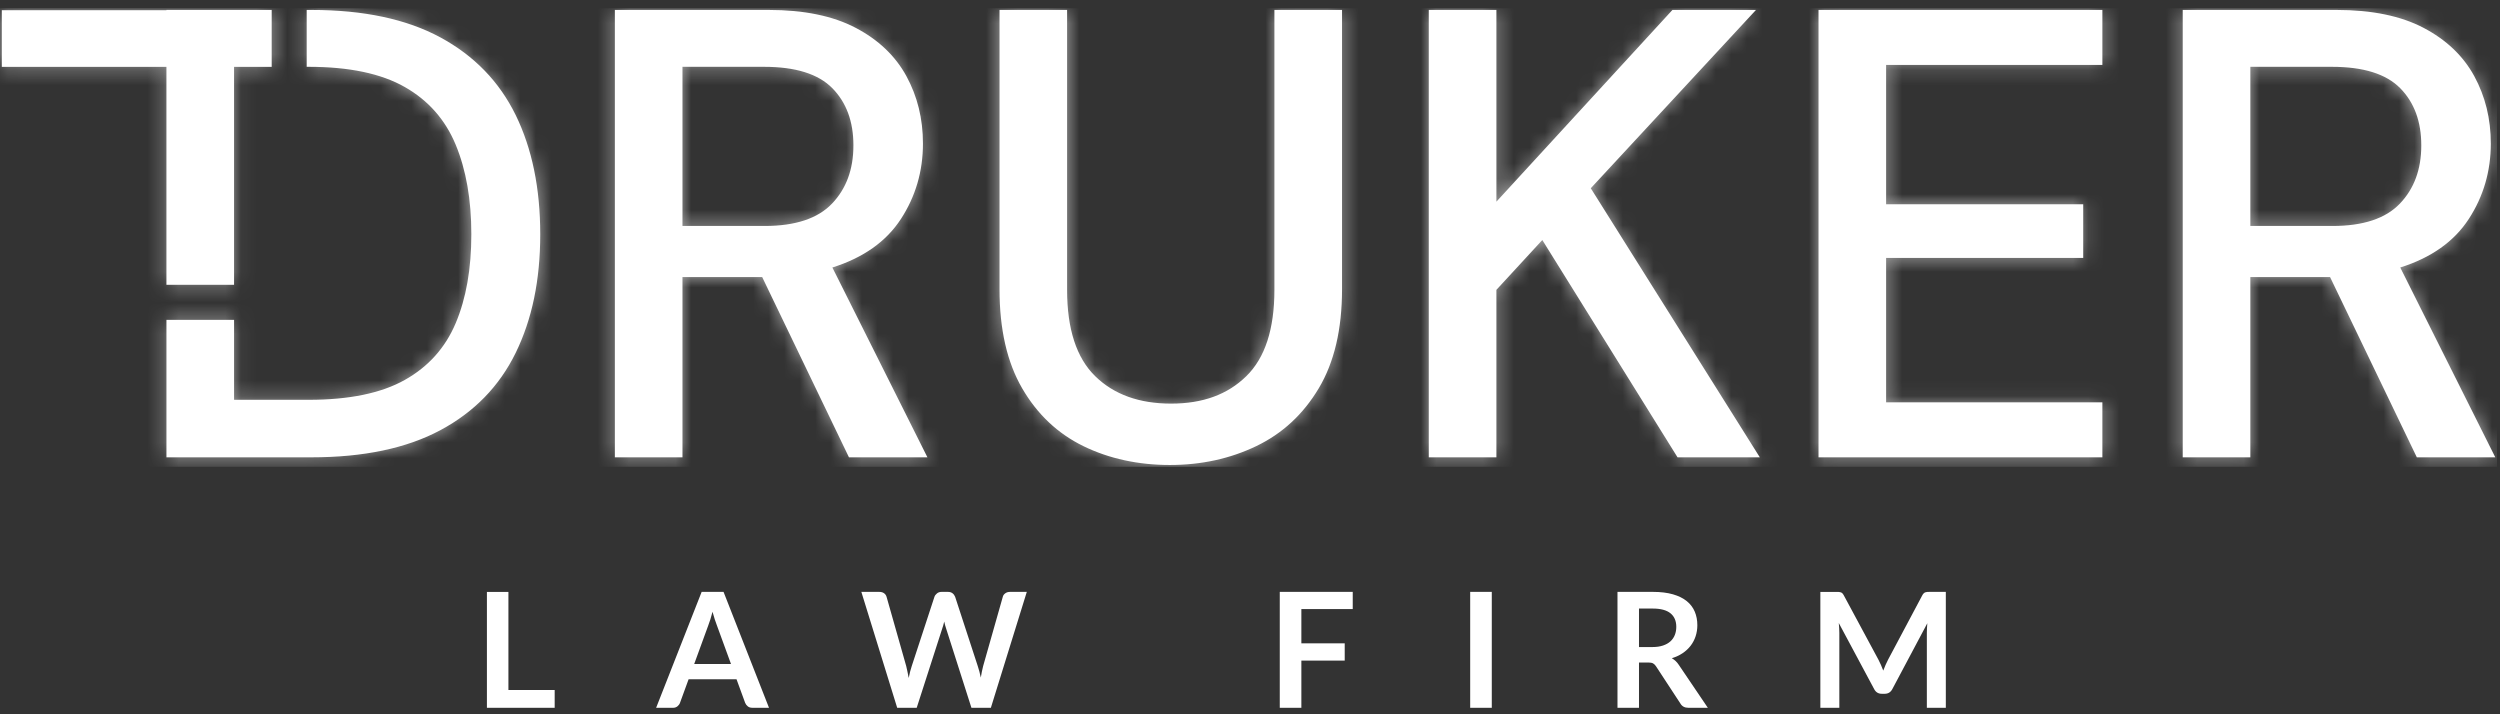 <svg width="161" height="46" viewBox="0 0 161 46" fill="none" xmlns="http://www.w3.org/2000/svg">
<rect x="0" y="0" width="161" height="46" fill="#333333" stroke="none"/>
<g clip-path="url(#clip0_690_5037)">
<path d="M150.18 4.303H144.922V14.552H150.221C152.192 14.552 153.637 14.072 154.555 13.111C155.472 12.151 155.931 10.903 155.931 9.365C155.931 7.828 155.479 6.601 154.576 5.682C153.671 4.763 152.206 4.303 150.18 4.303ZM49.209 4.303H43.951V14.552H49.25C51.221 14.552 52.667 14.072 53.584 13.111C54.501 12.151 54.96 10.903 54.96 9.365C54.96 7.828 54.508 6.601 53.605 5.682C52.701 4.763 51.236 4.303 49.209 4.303ZM17.497 0.64V4.305H15.073V18.341H10.718V4.305H0.117V0.658H10.719V0.64H17.497ZM150.468 0.64C152.741 0.64 154.61 1.023 156.075 1.792C157.54 2.561 158.628 3.597 159.34 4.899C160.052 6.203 160.408 7.65 160.408 9.242C160.408 11.026 159.936 12.645 158.991 14.099C158.046 15.553 156.575 16.596 154.576 17.227L160.697 29.452H155.644L150.057 17.845H144.922V29.452H140.567V0.64H150.467H150.468ZM135.393 0.64V4.18H121.466V13.153H134.159V16.61H121.466V25.912H135.393V29.452H117.113V0.64H135.393ZM96.368 0.64V12.988L107.705 0.64H113.086L102.446 12.123L113.332 29.451H108.033L99.325 15.457L96.368 18.667V29.451H92.013V0.64H96.368ZM49.497 0.64C51.771 0.64 53.639 1.023 55.104 1.792C56.569 2.561 57.657 3.597 58.37 4.899C59.082 6.203 59.438 7.65 59.438 9.242C59.438 11.026 58.966 12.645 58.021 14.099C57.075 15.553 55.604 16.596 53.605 17.227L59.726 29.452H54.673L49.086 17.845H43.951V29.452H39.597V0.64H49.496H49.497ZM20.044 0.64C23.412 0.64 26.185 1.23 28.362 2.409C30.539 3.59 32.154 5.256 33.21 7.41C34.264 9.565 34.791 12.123 34.791 15.087C34.791 18.051 34.264 20.568 33.21 22.723C32.156 24.877 30.539 26.536 28.362 27.703C26.185 28.869 23.412 29.452 20.044 29.452H10.719V20.6H15.074V25.748H19.88C22.481 25.748 24.543 25.323 26.062 24.472C27.581 23.622 28.677 22.4 29.348 20.809C30.019 19.218 30.354 17.311 30.354 15.087C30.354 12.863 30.019 10.944 29.348 9.324C28.677 7.705 27.582 6.463 26.062 5.6C24.541 4.736 22.481 4.303 19.88 4.303H19.751V0.64H20.044ZM68.721 0.64V18.667C68.721 21.191 69.323 23.044 70.528 24.224C71.734 25.404 73.363 25.993 75.417 25.993C77.472 25.993 79.06 25.403 80.265 24.224C81.47 23.043 82.072 21.191 82.072 18.667V0.64H86.427V18.626C86.427 21.205 85.927 23.332 84.928 25.006C83.929 26.68 82.587 27.922 80.902 28.731C79.218 29.54 77.363 29.945 75.336 29.945C73.31 29.945 71.427 29.54 69.771 28.731C68.113 27.921 66.799 26.68 65.827 25.006C64.855 23.333 64.369 21.205 64.369 18.626V0.64H68.724H68.721Z" fill="white"/>
<mask id="mask0_690_5037" style="mask-type:luminance" maskUnits="userSpaceOnUse" x="0" y="0" width="161" height="30">
<path d="M150.18 4.303H144.922V14.552H150.221C152.192 14.552 153.637 14.072 154.555 13.111C155.472 12.151 155.931 10.903 155.931 9.365C155.931 7.828 155.479 6.601 154.576 5.682C153.671 4.763 152.206 4.303 150.18 4.303ZM49.209 4.303H43.951V14.552H49.25C51.221 14.552 52.667 14.072 53.584 13.111C54.501 12.151 54.96 10.903 54.96 9.365C54.96 7.828 54.508 6.601 53.605 5.682C52.701 4.763 51.236 4.303 49.209 4.303ZM17.497 0.64V4.305H15.073V18.341H10.718V4.305H0.117V0.658H10.719V0.64H17.497ZM150.468 0.64C152.741 0.64 154.61 1.023 156.075 1.792C157.54 2.561 158.628 3.597 159.34 4.899C160.052 6.203 160.408 7.65 160.408 9.242C160.408 11.026 159.936 12.645 158.991 14.099C158.046 15.553 156.575 16.596 154.576 17.227L160.697 29.452H155.644L150.057 17.845H144.922V29.452H140.567V0.64H150.467H150.468ZM135.393 0.64V4.18H121.466V13.153H134.159V16.61H121.466V25.912H135.393V29.452H117.113V0.64H135.393ZM96.368 0.64V12.988L107.705 0.64H113.086L102.446 12.123L113.332 29.451H108.033L99.325 15.457L96.368 18.667V29.451H92.013V0.64H96.368ZM49.497 0.64C51.771 0.64 53.639 1.023 55.104 1.792C56.569 2.561 57.657 3.597 58.37 4.899C59.082 6.203 59.438 7.65 59.438 9.242C59.438 11.026 58.966 12.645 58.021 14.099C57.075 15.553 55.604 16.596 53.605 17.227L59.726 29.452H54.673L49.086 17.845H43.951V29.452H39.597V0.64H49.496H49.497ZM20.044 0.64C23.412 0.64 26.185 1.23 28.362 2.409C30.539 3.59 32.154 5.256 33.21 7.41C34.264 9.565 34.791 12.123 34.791 15.087C34.791 18.051 34.264 20.568 33.21 22.723C32.156 24.877 30.539 26.536 28.362 27.703C26.185 28.869 23.412 29.452 20.044 29.452H10.719V20.6H15.074V25.748H19.88C22.481 25.748 24.543 25.323 26.062 24.472C27.581 23.622 28.677 22.4 29.348 20.809C30.019 19.218 30.354 17.311 30.354 15.087C30.354 12.863 30.019 10.944 29.348 9.324C28.677 7.705 27.582 6.463 26.062 5.6C24.541 4.736 22.481 4.303 19.88 4.303H19.751V0.64H20.044ZM68.721 0.64V18.667C68.721 21.191 69.323 23.044 70.528 24.224C71.734 25.404 73.363 25.993 75.417 25.993C77.472 25.993 79.06 25.403 80.265 24.224C81.47 23.043 82.072 21.191 82.072 18.667V0.64H86.427V18.626C86.427 21.205 85.927 23.332 84.928 25.006C83.929 26.68 82.587 27.922 80.902 28.731C79.218 29.54 77.363 29.945 75.336 29.945C73.31 29.945 71.427 29.54 69.771 28.731C68.113 27.921 66.799 26.68 65.827 25.006C64.855 23.333 64.369 21.205 64.369 18.626V0.64H68.724H68.721Z" fill="white"/>
</mask>
<g mask="url(#mask0_690_5037)">
<path opacity="0.57" d="M160.814 0.523H0V30.063H160.814V0.523Z" fill="white"/>
</g>
<g style="mix-blend-mode:luminosity">
<path d="M35.721 44.437V45.583H31.357V38.119H32.742V44.437H35.721Z" fill="white"/>
<path d="M49.524 45.581H48.453C48.332 45.581 48.235 45.551 48.159 45.491C48.083 45.431 48.026 45.356 47.989 45.267L47.432 43.744H44.346L43.79 45.267C43.763 45.346 43.709 45.418 43.631 45.484C43.551 45.55 43.454 45.583 43.337 45.583H42.254L45.186 38.118H46.597L49.524 45.583V45.581ZM47.077 42.763L46.17 40.28C46.125 40.17 46.079 40.039 46.031 39.888C45.983 39.737 45.934 39.574 45.886 39.398C45.842 39.574 45.795 39.738 45.747 39.89C45.699 40.043 45.652 40.177 45.608 40.29L44.706 42.763H47.077Z" fill="white"/>
<path d="M66.126 38.118L63.812 45.582H62.56L60.932 40.482C60.888 40.358 60.847 40.206 60.808 40.028C60.787 40.114 60.767 40.195 60.746 40.271C60.725 40.347 60.703 40.418 60.679 40.482L59.036 45.582H57.779L55.471 38.118H56.63C56.751 38.118 56.851 38.146 56.931 38.203C57.012 38.26 57.066 38.337 57.094 38.433L58.361 42.898C58.388 43.008 58.415 43.128 58.441 43.257C58.467 43.386 58.494 43.521 58.521 43.662C58.548 43.518 58.578 43.382 58.611 43.254C58.644 43.127 58.679 43.007 58.716 42.897L60.179 38.432C60.206 38.353 60.261 38.281 60.342 38.215C60.423 38.149 60.521 38.117 60.638 38.117H61.046C61.167 38.117 61.264 38.146 61.34 38.205C61.416 38.263 61.472 38.338 61.51 38.432L62.968 42.897C63.041 43.111 63.105 43.357 63.164 43.635C63.208 43.363 63.258 43.118 63.314 42.897L64.581 38.432C64.602 38.346 64.653 38.273 64.738 38.21C64.822 38.148 64.923 38.118 65.039 38.118H66.126Z" fill="white"/>
<path d="M83.808 39.223V41.432H86.6V42.542H83.808V45.583H82.417V38.118H87.116V39.223H83.808Z" fill="white"/>
<path d="M96.071 45.581H94.68V38.117H96.071V45.581Z" fill="white"/>
<path d="M109.982 45.582H108.73C108.494 45.582 108.322 45.489 108.215 45.303L106.649 42.912C106.59 42.823 106.526 42.76 106.456 42.721C106.385 42.684 106.281 42.665 106.144 42.665H105.551V45.581H104.166V38.117H106.438C106.943 38.117 107.376 38.169 107.739 38.274C108.101 38.379 108.399 38.526 108.631 38.715C108.863 38.904 109.034 39.13 109.144 39.393C109.254 39.656 109.309 39.946 109.309 40.263C109.309 40.514 109.271 40.751 109.198 40.975C109.124 41.199 109.017 41.402 108.878 41.584C108.738 41.766 108.566 41.927 108.363 42.064C108.158 42.201 107.926 42.31 107.664 42.389C107.753 42.441 107.837 42.502 107.912 42.572C107.987 42.642 108.056 42.726 108.118 42.822L109.982 45.578V45.582ZM106.417 41.67C106.678 41.67 106.905 41.637 107.1 41.571C107.294 41.505 107.454 41.415 107.579 41.3C107.704 41.185 107.798 41.048 107.86 40.889C107.922 40.731 107.953 40.557 107.953 40.368C107.953 39.989 107.828 39.699 107.579 39.496C107.329 39.293 106.95 39.191 106.438 39.191H105.551V41.67H106.417Z" fill="white"/>
<path d="M125.311 38.118V45.582H124.089V40.76C124.089 40.568 124.1 40.359 124.12 40.136L121.868 44.374C121.762 44.577 121.599 44.679 121.379 44.679H121.183C120.963 44.679 120.8 44.579 120.694 44.374L118.417 40.121C118.427 40.234 118.435 40.346 118.443 40.456C118.45 40.567 118.453 40.667 118.453 40.761V45.583H117.231V38.119H118.277C118.339 38.119 118.392 38.121 118.437 38.123C118.481 38.126 118.522 38.135 118.557 38.149C118.594 38.163 118.626 38.186 118.656 38.216C118.685 38.247 118.713 38.289 118.741 38.341L120.972 42.485C121.031 42.596 121.085 42.709 121.135 42.825C121.184 42.943 121.234 43.062 121.282 43.187C121.33 43.06 121.379 42.937 121.432 42.817C121.483 42.699 121.538 42.584 121.597 42.473L123.796 38.338C123.823 38.287 123.853 38.245 123.884 38.214C123.915 38.183 123.949 38.161 123.985 38.147C124.021 38.133 124.061 38.125 124.106 38.121C124.15 38.118 124.204 38.117 124.265 38.117H125.311V38.118Z" fill="white"/>
</g>
</g>
<defs>
<clipPath id="clip0_690_5037">
<rect width="160.814" height="45.059" fill="white" transform="translate(0 0.523)"/>
</clipPath>
</defs>
</svg>
